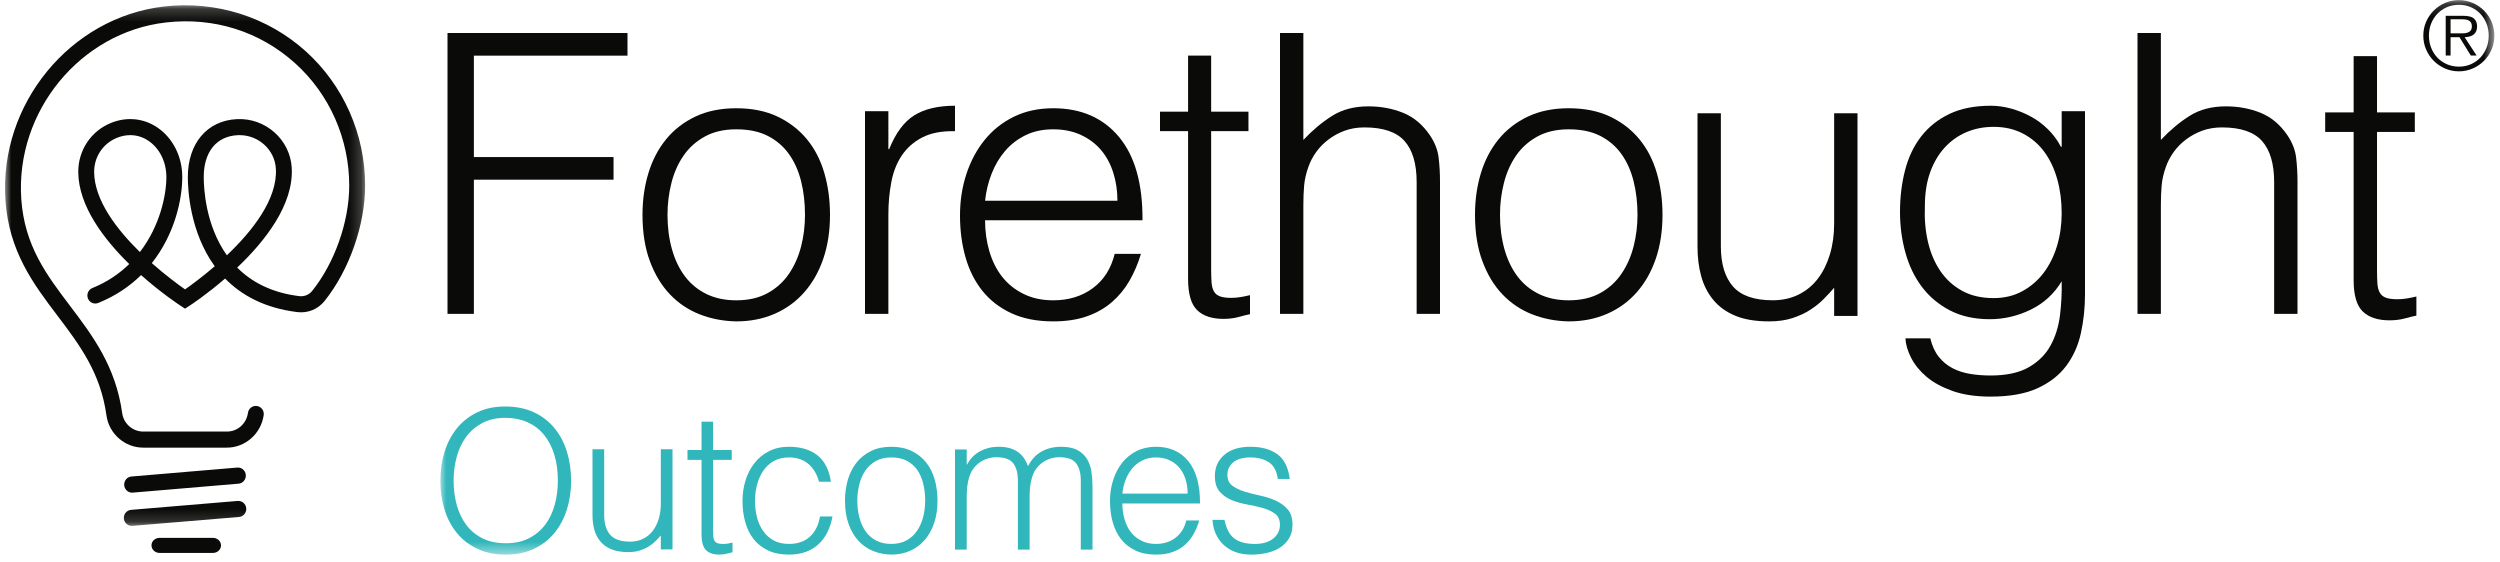 <?xml version="1.0" encoding="UTF-8"?>
<svg width="200px" height="45px" viewBox="0 0 200 45" version="1.1" xmlns="http://www.w3.org/2000/svg" xmlns:xlink="http://www.w3.org/1999/xlink">
    <!-- Generator: Sketch 53.2 (72643) - https://sketchapp.com -->
    <title>Forethought_Outcomes_Logo_Master_Reversed</title>
    <desc>Created with Sketch.</desc>
    <defs>
        <polygon id="path-1" points="0.029 0.175 164.347 0.175 164.347 44.535 0.029 44.535"></polygon>
        <polygon id="path-3" points="0 0.188 28.81 0.188 28.81 41.838 0 41.838"></polygon>
    </defs>
    <g id="Symbols" stroke="none" stroke-width="1" fill="none" fill-rule="evenodd">
        <g id="nav-/-inactive-/-DT-NEW-/-White" transform="translate(-120, -37)">
            <g id="Group-6" transform="translate(120, 26)">
                <g id="Forethought_Outcomes_Logo_Master_Teal" transform="translate(0, -0)">
                    <polyline id="Fill-1" fill="#0A0B09" points="35.8 36.109 35.8 13.641 50.2 13.641 50.2 15.452 37.91 15.452 37.91 23.565 49.083 23.565 49.083 25.375 37.91 25.375 37.91 36.109 35.8 36.109"></polyline>
                    <path d="M58.901,36.711 C57.858,36.69 56.884,36.503 55.979,36.149 C55.072,35.795 54.28,35.265 53.603,34.556 C52.926,33.849 52.39,32.964 51.994,31.902 C51.598,30.84 51.4,29.601 51.4,28.185 C51.4,26.999 51.557,25.889 51.87,24.859 C52.181,23.829 52.651,22.928 53.275,22.158 C53.9,21.388 54.682,20.779 55.618,20.331 C56.557,19.884 57.651,19.66 58.901,19.66 C60.17,19.66 61.274,19.884 62.212,20.331 C63.15,20.779 63.93,21.383 64.556,22.143 C65.181,22.903 65.645,23.803 65.947,24.844 C66.249,25.885 66.4,26.999 66.4,28.185 C66.4,29.476 66.223,30.642 65.868,31.684 C65.514,32.725 65.009,33.62 64.353,34.369 C63.697,35.119 62.905,35.697 61.978,36.102 C61.05,36.508 60.025,36.711 58.901,36.711 M64.399,28.185 C64.399,27.228 64.296,26.332 64.088,25.499 C63.879,24.667 63.556,23.943 63.119,23.329 C62.682,22.715 62.118,22.231 61.431,21.877 C60.744,21.523 59.901,21.346 58.901,21.346 C57.92,21.346 57.082,21.539 56.385,21.924 C55.687,22.309 55.118,22.819 54.682,23.454 C54.244,24.089 53.921,24.818 53.713,25.641 C53.505,26.463 53.4,27.311 53.4,28.185 C53.4,29.185 53.52,30.106 53.76,30.95 C53.999,31.793 54.347,32.516 54.806,33.12 C55.264,33.724 55.838,34.192 56.526,34.526 C57.213,34.859 58.004,35.025 58.901,35.025 C59.879,35.025 60.717,34.832 61.416,34.447 C62.113,34.062 62.682,33.547 63.119,32.901 C63.556,32.256 63.879,31.527 64.088,30.715 C64.296,29.903 64.399,29.06 64.399,28.185" id="Fill-2" fill="#0A0B09"></path>
                    <path d="M71.07,36.109 L69.2,36.109 L69.2,19.897 L71.07,19.897 L71.07,22.933 L71.133,22.933 C71.652,21.64 72.321,20.738 73.143,20.225 C73.964,19.715 75.049,19.459 76.4,19.459 L76.4,21.493 C75.34,21.473 74.467,21.64 73.781,21.994 C73.097,22.349 72.551,22.829 72.146,23.434 C71.74,24.039 71.46,24.754 71.304,25.578 C71.148,26.402 71.07,27.263 71.07,28.159 L71.07,36.109" id="Fill-3" fill="#0A0B09"></path>
                    <path d="M78.805,28.623 C78.805,29.498 78.92,30.325 79.15,31.106 C79.38,31.886 79.718,32.563 80.167,33.136 C80.617,33.708 81.186,34.167 81.875,34.51 C82.565,34.853 83.358,35.025 84.256,35.025 C85.489,35.025 86.543,34.703 87.421,34.057 C88.298,33.412 88.883,32.496 89.175,31.308 L91.275,31.308 C91.044,32.079 90.741,32.793 90.365,33.448 C89.99,34.104 89.52,34.677 88.956,35.165 C88.392,35.655 87.723,36.035 86.95,36.306 C86.177,36.576 85.28,36.711 84.256,36.711 C82.961,36.711 81.844,36.492 80.904,36.055 C79.964,35.619 79.191,35.02 78.586,34.26 C77.98,33.5 77.531,32.605 77.239,31.575 C76.946,30.543 76.8,29.435 76.8,28.248 C76.8,27.061 76.972,25.948 77.317,24.906 C77.662,23.865 78.152,22.955 78.79,22.173 C79.426,21.393 80.204,20.778 81.123,20.331 C82.043,19.884 83.086,19.66 84.256,19.66 C86.491,19.66 88.246,20.425 89.52,21.955 C90.794,23.486 91.42,25.708 91.4,28.623 L78.805,28.623 Z M89.394,27.061 C89.394,26.27 89.285,25.525 89.065,24.828 C88.847,24.131 88.522,23.527 88.095,23.017 C87.667,22.507 87.129,22.1 86.481,21.799 C85.833,21.498 85.092,21.346 84.256,21.346 C83.421,21.346 82.685,21.502 82.048,21.815 C81.411,22.127 80.867,22.544 80.419,23.064 C79.97,23.584 79.609,24.188 79.338,24.876 C79.066,25.562 78.888,26.292 78.805,27.061 L89.394,27.061 L89.394,27.061 Z" id="Fill-4" fill="#0A0B09"></path>
                    <path d="M100,36.137 C99.774,36.178 99.477,36.251 99.107,36.355 C98.738,36.458 98.328,36.511 97.877,36.511 C96.954,36.511 96.251,36.277 95.769,35.81 C95.287,35.342 95.046,34.506 95.046,33.301 L95.046,21.491 L92.8,21.491 L92.8,19.934 L95.046,19.934 L95.046,15.447 L96.892,15.447 L96.892,19.934 L99.877,19.934 L99.877,21.491 L96.892,21.491 L96.892,32.553 C96.892,32.948 96.903,33.291 96.923,33.582 C96.943,33.873 97.005,34.112 97.107,34.299 C97.21,34.486 97.369,34.621 97.585,34.703 C97.8,34.787 98.102,34.829 98.492,34.829 C98.738,34.829 98.989,34.808 99.246,34.766 C99.502,34.724 99.753,34.672 100,34.61 L100,36.137" id="Fill-5" fill="#0A0B09"></path>
                    <path d="M102.4,36.109 L102.4,13.641 L104.269,13.641 L104.269,22.192 C105.016,21.402 105.79,20.756 106.589,20.258 C107.388,19.758 108.348,19.508 109.47,19.508 C110.467,19.508 111.39,19.68 112.241,20.022 C113.093,20.366 113.809,20.964 114.391,21.818 C114.785,22.4 115.018,22.998 115.091,23.612 C115.164,24.225 115.2,24.865 115.2,25.531 L115.2,36.109 L113.332,36.109 L113.332,25.562 C113.332,24.106 113.009,23.014 112.366,22.285 C111.723,21.558 110.653,21.193 109.158,21.193 C108.577,21.193 108.047,21.282 107.57,21.458 C107.092,21.636 106.662,21.87 106.278,22.161 C105.893,22.453 105.566,22.785 105.297,23.159 C105.027,23.534 104.819,23.929 104.674,24.344 C104.487,24.865 104.373,25.365 104.331,25.843 C104.289,26.321 104.269,26.842 104.269,27.402 L104.269,36.109 L102.4,36.109" id="Fill-6" fill="#0A0B09"></path>
                    <path d="M125.499,36.711 C124.458,36.69 123.484,36.503 122.578,36.149 C121.672,35.795 120.88,35.265 120.203,34.556 C119.525,33.849 118.989,32.964 118.594,31.902 C118.198,30.84 118,29.601 118,28.185 C118,26.999 118.157,25.889 118.469,24.859 C118.781,23.829 119.25,22.928 119.875,22.158 C120.5,21.388 121.281,20.779 122.219,20.331 C123.156,19.884 124.25,19.66 125.499,19.66 C126.77,19.66 127.875,19.884 128.812,20.331 C129.75,20.779 130.531,21.383 131.155,22.143 C131.781,22.903 132.245,23.803 132.546,24.844 C132.848,25.885 133,26.999 133,28.185 C133,29.476 132.822,30.642 132.468,31.684 C132.114,32.725 131.609,33.62 130.952,34.369 C130.297,35.119 129.504,35.697 128.578,36.102 C127.651,36.508 126.625,36.711 125.499,36.711 M131,28.185 C131,27.228 130.895,26.332 130.687,25.499 C130.479,24.667 130.156,23.943 129.718,23.329 C129.281,22.715 128.718,22.231 128.031,21.877 C127.343,21.523 126.5,21.346 125.499,21.346 C124.52,21.346 123.682,21.539 122.984,21.924 C122.286,22.309 121.719,22.819 121.281,23.454 C120.844,24.089 120.521,24.818 120.313,25.641 C120.104,26.463 120,27.311 120,28.185 C120,29.185 120.12,30.106 120.36,30.95 C120.599,31.793 120.948,32.516 121.406,33.12 C121.864,33.724 122.437,34.192 123.125,34.526 C123.812,34.859 124.604,35.025 125.499,35.025 C126.479,35.025 127.317,34.832 128.016,34.447 C128.713,34.062 129.281,33.547 129.718,32.901 C130.156,32.256 130.479,31.527 130.687,30.715 C130.895,29.903 131,29.06 131,28.185" id="Fill-7" fill="#0A0B09"></path>
                    <path d="M146.732,20.061 L148.6,20.061 L148.6,36.273 L146.732,36.273 L146.732,34.02 C146.482,34.312 146.202,34.615 145.89,34.927 C145.58,35.24 145.221,35.527 144.816,35.788 C144.412,36.05 143.939,36.268 143.399,36.446 C142.858,36.623 142.236,36.711 141.53,36.711 C140.451,36.711 139.547,36.56 138.821,36.258 C138.094,35.956 137.508,35.533 137.062,34.99 C136.615,34.447 136.293,33.816 136.096,33.096 C135.898,32.377 135.8,31.589 135.8,30.733 L135.8,20.061 L137.669,20.061 L137.669,30.702 C137.669,32.101 137.99,33.17 138.634,33.91 C139.278,34.651 140.336,35.022 141.81,35.022 C142.578,35.022 143.269,34.87 143.882,34.568 C144.495,34.265 145.008,33.843 145.424,33.3 C145.839,32.758 146.16,32.111 146.389,31.359 C146.617,30.609 146.732,29.785 146.732,28.887 L146.732,20.061" id="Fill-8" fill="#0A0B09"></path>
                    <path d="M164.934,19.897 L166.8,19.897 L166.8,34.534 C166.8,35.619 166.691,36.656 166.473,37.647 C166.256,38.636 165.867,39.507 165.307,40.258 C164.748,41.009 163.981,41.608 163.007,42.057 C162.032,42.504 160.778,42.729 159.244,42.729 C158.063,42.729 157.047,42.578 156.197,42.276 C155.347,41.973 154.653,41.593 154.114,41.134 C153.575,40.675 153.165,40.169 152.886,39.617 C152.606,39.064 152.455,38.548 152.435,38.069 L154.425,38.069 C154.57,38.673 154.798,39.168 155.109,39.554 C155.42,39.94 155.787,40.242 156.212,40.461 C156.637,40.68 157.109,40.831 157.628,40.915 C158.145,40.998 158.684,41.04 159.244,41.04 C160.508,41.04 161.525,40.822 162.292,40.384 C163.058,39.945 163.639,39.371 164.032,38.663 C164.426,37.954 164.68,37.151 164.794,36.255 C164.908,35.358 164.955,34.441 164.934,33.502 C164.333,34.503 163.509,35.259 162.462,35.77 C161.416,36.28 160.322,36.536 159.182,36.536 C157.958,36.536 156.897,36.302 155.995,35.832 C155.093,35.363 154.348,34.738 153.757,33.956 C153.165,33.174 152.725,32.262 152.435,31.219 C152.145,30.177 152,29.092 152,27.966 C152,26.778 152.134,25.662 152.405,24.62 C152.673,23.577 153.104,22.675 153.694,21.914 C154.285,21.153 155.036,20.554 155.949,20.116 C156.861,19.678 157.969,19.459 159.275,19.459 C159.793,19.459 160.322,19.533 160.861,19.678 C161.4,19.824 161.923,20.033 162.431,20.304 C162.939,20.575 163.405,20.918 163.831,21.336 C164.255,21.753 164.603,22.222 164.872,22.743 L164.934,22.743 L164.934,19.897 Z M164.934,28.06 C164.934,27.08 164.815,26.168 164.576,25.323 C164.338,24.478 163.99,23.749 163.535,23.134 C163.079,22.519 162.509,22.034 161.825,21.68 C161.141,21.325 160.364,21.148 159.493,21.148 C158.705,21.148 157.98,21.289 157.317,21.57 C156.653,21.852 156.073,22.264 155.575,22.805 C155.078,23.348 154.689,24.01 154.409,24.792 C154.13,25.574 153.99,26.476 153.99,27.497 C153.948,28.519 154.031,29.473 154.239,30.359 C154.446,31.245 154.777,32.021 155.233,32.689 C155.689,33.357 156.27,33.883 156.975,34.268 C157.679,34.655 158.519,34.848 159.493,34.848 C160.343,34.848 161.105,34.665 161.779,34.3 C162.452,33.935 163.022,33.445 163.489,32.83 C163.955,32.214 164.313,31.496 164.562,30.671 C164.81,29.849 164.934,28.978 164.934,28.06 L164.934,28.06 Z" id="Fill-9" fill="#0A0B09"></path>
                    <path d="M171,36.109 L171,13.641 L172.87,13.641 L172.87,22.192 C173.616,21.402 174.39,20.756 175.189,20.258 C175.988,19.758 176.949,19.508 178.07,19.508 C179.066,19.508 179.99,19.68 180.841,20.022 C181.693,20.366 182.409,20.964 182.991,21.818 C183.385,22.4 183.618,22.998 183.691,23.612 C183.763,24.225 183.8,24.865 183.8,25.531 L183.8,36.109 L181.932,36.109 L181.932,25.562 C181.932,24.106 181.609,23.014 180.966,22.285 C180.323,21.558 179.254,21.193 177.759,21.193 C177.177,21.193 176.648,21.282 176.17,21.458 C175.693,21.636 175.262,21.87 174.878,22.161 C174.493,22.453 174.166,22.785 173.897,23.159 C173.627,23.534 173.419,23.929 173.274,24.344 C173.087,24.865 172.973,25.365 172.932,25.843 C172.89,26.321 172.87,26.842 172.87,27.402 L172.87,36.109 L171,36.109" id="Fill-10" fill="#0A0B09"></path>
                    <g id="Group-15" stroke-width="1" transform="translate(35.2, 10.833)">
                        <mask id="mask-2" fill="white">
                            <use xlink:href="#path-1"></use>
                        </mask>
                        <g id="Clip-12"></g>
                        <path d="M158.111,25.418 C157.882,25.46 157.58,25.533 157.206,25.637 C156.832,25.741 156.417,25.793 155.959,25.793 C155.024,25.793 154.311,25.559 153.824,25.09 C153.335,24.621 153.091,23.782 153.091,22.573 L153.091,10.724 L150.815,10.724 L150.815,9.16 L153.091,9.16 L153.091,4.659 L154.962,4.659 L154.962,9.16 L157.986,9.16 L157.986,10.724 L154.962,10.724 L154.962,21.823 C154.962,22.219 154.972,22.563 154.993,22.855 C155.013,23.147 155.076,23.386 155.18,23.574 C155.284,23.762 155.445,23.897 155.663,23.98 C155.882,24.064 156.187,24.106 156.583,24.106 C156.832,24.106 157.087,24.085 157.347,24.043 C157.606,24.001 157.861,23.949 158.111,23.887 L158.111,25.418" id="Fill-11" fill="#0A0B09" mask="url(#mask-2)"></path>
                        <path d="M161.513,5.874 C161.118,5.874 160.748,5.799 160.403,5.648 C160.058,5.498 159.758,5.294 159.5,5.036 C159.243,4.778 159.039,4.475 158.889,4.129 C158.738,3.784 158.665,3.412 158.665,3.017 C158.665,2.625 158.738,2.257 158.889,1.912 C159.039,1.566 159.243,1.265 159.5,1.01 C159.758,0.754 160.058,0.551 160.403,0.4 C160.748,0.25 161.118,0.175 161.513,0.175 C161.903,0.175 162.27,0.25 162.616,0.4 C162.96,0.551 163.261,0.754 163.519,1.01 C163.776,1.265 163.979,1.566 164.126,1.912 C164.273,2.257 164.348,2.625 164.348,3.017 C164.348,3.412 164.273,3.784 164.126,4.129 C163.979,4.475 163.776,4.778 163.519,5.036 C163.261,5.294 162.96,5.498 162.616,5.648 C162.27,5.799 161.903,5.874 161.513,5.874 L161.513,5.874 Z M161.513,5.498 C161.858,5.498 162.177,5.434 162.469,5.306 C162.762,5.178 163.012,5.003 163.222,4.78 C163.433,4.557 163.598,4.295 163.718,3.994 C163.838,3.693 163.898,3.368 163.898,3.017 C163.898,2.671 163.838,2.347 163.718,2.047 C163.598,1.746 163.433,1.485 163.222,1.265 C163.012,1.044 162.762,0.87 162.469,0.742 C162.177,0.614 161.858,0.551 161.513,0.551 C161.169,0.551 160.849,0.614 160.553,0.742 C160.258,0.87 160.005,1.044 159.792,1.265 C159.58,1.485 159.414,1.746 159.294,2.047 C159.174,2.347 159.114,2.671 159.114,3.017 C159.114,3.368 159.174,3.693 159.294,3.994 C159.414,4.295 159.58,4.557 159.792,4.78 C160.005,5.003 160.258,5.178 160.553,5.306 C160.849,5.434 161.169,5.498 161.513,5.498 L161.513,5.498 Z M162.93,4.611 L162.465,4.611 L161.558,3.145 L160.846,3.145 L160.846,4.611 L160.456,4.611 L160.456,1.43 L161.843,1.43 C162.263,1.43 162.556,1.506 162.721,1.656 C162.885,1.806 162.967,2.012 162.967,2.272 C162.967,2.427 162.943,2.561 162.893,2.671 C162.843,2.781 162.772,2.87 162.683,2.938 C162.593,3.005 162.487,3.056 162.364,3.088 C162.242,3.121 162.11,3.139 161.971,3.145 L162.93,4.611 Z M161.438,2.836 L161.798,2.836 C161.928,2.836 162.049,2.821 162.162,2.791 C162.274,2.761 162.366,2.706 162.439,2.625 C162.511,2.546 162.548,2.425 162.548,2.264 C162.548,2.14 162.524,2.041 162.477,1.968 C162.429,1.895 162.368,1.84 162.293,1.803 C162.218,1.765 162.133,1.74 162.038,1.727 C161.942,1.715 161.848,1.708 161.753,1.708 L160.846,1.708 L160.846,2.836 L161.438,2.836 L161.438,2.836 Z" id="Fill-13" fill="#0A0B09" mask="url(#mask-2)"></path>
                        <path d="M0.029,38.626 C0.029,37.803 0.14,37.032 0.364,36.312 C0.588,35.593 0.917,34.966 1.355,34.429 C1.791,33.893 2.331,33.467 2.976,33.155 C3.619,32.842 4.363,32.686 5.204,32.686 C6.078,32.686 6.844,32.84 7.504,33.147 C8.163,33.455 8.715,33.877 9.156,34.413 C9.598,34.95 9.93,35.581 10.154,36.305 C10.377,37.03 10.489,37.803 10.489,38.626 C10.489,39.439 10.377,40.203 10.154,40.916 C9.93,41.63 9.601,42.255 9.164,42.792 C8.728,43.329 8.182,43.753 7.528,44.066 C6.873,44.379 6.114,44.535 5.252,44.535 C4.388,44.535 3.63,44.379 2.976,44.066 C2.32,43.753 1.775,43.329 1.339,42.792 C0.902,42.255 0.575,41.63 0.357,40.916 C0.138,40.203 0.029,39.439 0.029,38.626 M5.267,43.628 C5.994,43.628 6.621,43.491 7.145,43.214 C7.67,42.938 8.102,42.571 8.439,42.112 C8.777,41.653 9.027,41.122 9.187,40.517 C9.348,39.913 9.429,39.283 9.429,38.626 C9.429,37.845 9.333,37.144 9.141,36.524 C8.948,35.904 8.67,35.374 8.307,34.937 C7.943,34.499 7.501,34.166 6.982,33.937 C6.461,33.708 5.88,33.593 5.235,33.593 C4.519,33.593 3.898,33.733 3.373,34.014 C2.848,34.296 2.416,34.669 2.079,35.132 C1.741,35.596 1.492,36.13 1.331,36.735 C1.17,37.339 1.089,37.97 1.089,38.626 C1.089,39.293 1.17,39.929 1.331,40.533 C1.492,41.138 1.741,41.669 2.079,42.127 C2.416,42.586 2.848,42.951 3.373,43.222 C3.898,43.493 4.529,43.628 5.267,43.628" id="Fill-14" fill="#30B6BB" mask="url(#mask-2)"></path>
                    </g>
                    <path d="M52.866,46.942 L53.8,46.942 L53.8,54.951 L52.866,54.951 L52.866,53.837 C52.741,53.982 52.601,54.131 52.445,54.285 C52.29,54.44 52.111,54.582 51.908,54.71 C51.706,54.84 51.469,54.948 51.2,55.036 C50.93,55.123 50.618,55.167 50.265,55.167 C49.725,55.167 49.274,55.093 48.91,54.943 C48.547,54.793 48.254,54.585 48.031,54.317 C47.808,54.049 47.646,53.738 47.548,53.382 C47.449,53.026 47.4,52.637 47.4,52.214 L47.4,46.942 L48.334,46.942 L48.334,52.199 C48.334,52.889 48.496,53.417 48.817,53.784 C49.139,54.15 49.669,54.332 50.406,54.332 C50.789,54.332 51.134,54.258 51.441,54.108 C51.747,53.959 52.004,53.75 52.212,53.482 C52.419,53.214 52.58,52.894 52.695,52.523 C52.808,52.152 52.866,51.746 52.866,51.302 L52.866,46.942" id="Fill-16" fill="#30B6BB"></path>
                    <path d="M58.6,55.179 C58.487,55.2 58.338,55.237 58.154,55.289 C57.969,55.342 57.764,55.368 57.538,55.368 C57.077,55.368 56.726,55.25 56.485,55.014 C56.243,54.778 56.123,54.356 56.123,53.748 L56.123,47.787 L55,47.787 L55,47 L56.123,47 L56.123,44.736 L57.046,44.736 L57.046,47 L58.538,47 L58.538,47.787 L57.046,47.787 L57.046,53.37 C57.046,53.57 57.051,53.743 57.062,53.889 C57.072,54.036 57.102,54.157 57.154,54.251 C57.205,54.346 57.284,54.414 57.392,54.456 C57.5,54.498 57.651,54.518 57.846,54.518 C57.969,54.518 58.094,54.508 58.223,54.487 C58.351,54.466 58.477,54.44 58.6,54.408 L58.6,55.179" id="Fill-17" fill="#30B6BB"></path>
                    <path d="M65.523,49.538 C65.355,48.927 65.069,48.45 64.663,48.108 C64.257,47.766 63.741,47.594 63.117,47.594 C62.638,47.594 62.227,47.695 61.883,47.895 C61.539,48.095 61.258,48.361 61.039,48.693 C60.821,49.024 60.659,49.398 60.556,49.814 C60.451,50.231 60.399,50.65 60.399,51.07 C60.399,51.502 60.449,51.924 60.548,52.334 C60.646,52.745 60.805,53.114 61.024,53.44 C61.243,53.768 61.524,54.027 61.867,54.222 C62.211,54.417 62.627,54.514 63.117,54.514 C63.814,54.514 64.374,54.32 64.796,53.93 C65.217,53.54 65.486,53.004 65.6,52.319 L66.6,52.319 C66.516,52.772 66.383,53.185 66.201,53.559 C66.019,53.933 65.785,54.255 65.498,54.523 C65.212,54.791 64.871,55 64.476,55.147 C64.08,55.295 63.627,55.368 63.117,55.368 C62.471,55.368 61.915,55.257 61.446,55.036 C60.977,54.814 60.591,54.512 60.29,54.128 C59.987,53.743 59.764,53.288 59.618,52.761 C59.472,52.234 59.4,51.671 59.4,51.07 C59.4,50.502 59.48,49.957 59.641,49.435 C59.803,48.914 60.04,48.454 60.353,48.053 C60.665,47.653 61.052,47.334 61.516,47.097 C61.979,46.86 62.512,46.742 63.117,46.742 C64.054,46.742 64.811,46.968 65.39,47.421 C65.967,47.874 66.329,48.579 66.475,49.538 L65.523,49.538" id="Fill-18" fill="#30B6BB"></path>
                    <path d="M71.3,55.368 C70.786,55.357 70.306,55.262 69.859,55.084 C69.411,54.904 69.02,54.636 68.687,54.278 C68.352,53.92 68.088,53.472 67.893,52.935 C67.697,52.398 67.6,51.772 67.6,51.055 C67.6,50.454 67.677,49.894 67.831,49.372 C67.985,48.851 68.216,48.396 68.524,48.006 C68.833,47.616 69.218,47.308 69.681,47.082 C70.144,46.855 70.684,46.742 71.3,46.742 C71.927,46.742 72.472,46.855 72.934,47.082 C73.397,47.308 73.783,47.614 74.09,47.998 C74.399,48.382 74.628,48.838 74.776,49.364 C74.925,49.891 75,50.454 75,51.055 C75,51.708 74.913,52.298 74.738,52.824 C74.563,53.351 74.314,53.804 73.991,54.182 C73.667,54.562 73.276,54.854 72.819,55.06 C72.361,55.265 71.855,55.368 71.3,55.368 M74.014,51.055 C74.014,50.571 73.962,50.117 73.859,49.697 C73.756,49.275 73.597,48.909 73.381,48.598 C73.166,48.288 72.888,48.043 72.548,47.864 C72.209,47.684 71.794,47.595 71.3,47.595 C70.816,47.595 70.403,47.693 70.059,47.887 C69.715,48.082 69.435,48.34 69.218,48.661 C69.003,48.983 68.844,49.351 68.741,49.767 C68.637,50.183 68.586,50.613 68.586,51.055 C68.586,51.561 68.646,52.027 68.764,52.453 C68.882,52.88 69.055,53.246 69.281,53.552 C69.506,53.857 69.789,54.094 70.128,54.262 C70.467,54.431 70.858,54.514 71.3,54.514 C71.783,54.514 72.196,54.417 72.541,54.222 C72.885,54.028 73.166,53.767 73.381,53.44 C73.597,53.114 73.756,52.745 73.859,52.334 C73.962,51.924 74.014,51.497 74.014,51.055" id="Fill-19" fill="#30B6BB"></path>
                    <path d="M77.337,54.967 L76.4,54.967 L76.4,46.958 L77.337,46.958 L77.337,48.164 L77.368,48.164 C77.608,47.7 77.952,47.348 78.4,47.105 C78.847,46.863 79.337,46.742 79.869,46.742 C80.244,46.742 80.561,46.783 80.822,46.865 C81.082,46.948 81.304,47.058 81.486,47.198 C81.668,47.337 81.819,47.499 81.939,47.685 C82.059,47.871 82.16,48.071 82.244,48.288 C82.514,47.762 82.877,47.373 83.33,47.121 C83.783,46.868 84.302,46.742 84.885,46.742 C85.437,46.742 85.877,46.832 86.205,47.012 C86.533,47.193 86.786,47.43 86.963,47.724 C87.14,48.018 87.257,48.355 87.314,48.736 C87.371,49.118 87.4,49.509 87.4,49.911 L87.4,54.967 L86.463,54.967 L86.463,49.431 C86.463,48.855 86.34,48.402 86.095,48.071 C85.85,47.741 85.395,47.577 84.729,47.577 C84.385,47.577 84.054,47.651 83.736,47.801 C83.418,47.95 83.139,48.179 82.9,48.49 C82.795,48.623 82.709,48.78 82.642,48.96 C82.574,49.141 82.52,49.329 82.478,49.524 C82.437,49.721 82.408,49.916 82.392,50.112 C82.376,50.308 82.369,50.489 82.369,50.653 L82.369,54.967 L81.431,54.967 L81.431,49.431 C81.431,48.855 81.309,48.402 81.064,48.071 C80.819,47.741 80.363,47.577 79.697,47.577 C79.353,47.577 79.023,47.651 78.704,47.801 C78.387,47.95 78.107,48.179 77.868,48.49 C77.764,48.623 77.678,48.78 77.611,48.96 C77.543,49.141 77.488,49.329 77.447,49.524 C77.405,49.721 77.376,49.916 77.361,50.112 C77.345,50.308 77.337,50.489 77.337,50.653 L77.337,54.967" id="Fill-20" fill="#30B6BB"></path>
                    <path d="M89.789,51.276 C89.789,51.718 89.846,52.137 89.96,52.532 C90.072,52.927 90.24,53.27 90.461,53.559 C90.683,53.849 90.964,54.08 91.304,54.254 C91.643,54.427 92.035,54.514 92.478,54.514 C93.085,54.514 93.605,54.352 94.037,54.025 C94.47,53.699 94.758,53.235 94.903,52.635 L95.938,52.635 C95.824,53.025 95.676,53.385 95.49,53.717 C95.305,54.049 95.073,54.338 94.795,54.586 C94.516,54.834 94.187,55.026 93.805,55.162 C93.425,55.3 92.982,55.368 92.478,55.368 C91.838,55.368 91.288,55.258 90.825,55.036 C90.361,54.814 89.98,54.512 89.681,54.128 C89.382,53.743 89.161,53.291 89.017,52.769 C88.872,52.248 88.8,51.687 88.8,51.086 C88.8,50.486 88.885,49.922 89.056,49.396 C89.226,48.87 89.467,48.408 89.781,48.013 C90.096,47.619 90.479,47.308 90.933,47.082 C91.386,46.855 91.9,46.742 92.478,46.742 C93.58,46.742 94.445,47.129 95.073,47.903 C95.7,48.677 96.009,49.802 96,51.276 L89.789,51.276 Z M95.011,50.486 C95.011,50.086 94.957,49.71 94.849,49.356 C94.741,49.004 94.58,48.699 94.37,48.44 C94.159,48.183 93.893,47.977 93.574,47.824 C93.255,47.671 92.889,47.595 92.478,47.595 C92.066,47.595 91.703,47.674 91.389,47.832 C91.074,47.989 90.806,48.201 90.585,48.464 C90.363,48.727 90.185,49.032 90.052,49.38 C89.917,49.727 89.831,50.096 89.789,50.486 L95.011,50.486 L95.011,50.486 Z" id="Fill-21" fill="#30B6BB"></path>
                    <path d="M97.957,52.588 C98.103,53.294 98.367,53.792 98.749,54.081 C99.131,54.37 99.677,54.514 100.388,54.514 C100.733,54.514 101.031,54.473 101.282,54.389 C101.533,54.304 101.74,54.191 101.902,54.048 C102.064,53.906 102.187,53.746 102.271,53.567 C102.354,53.388 102.396,53.199 102.396,52.998 C102.396,52.598 102.268,52.301 102.012,52.106 C101.756,51.911 101.434,51.758 101.047,51.648 C100.66,51.537 100.241,51.442 99.792,51.363 C99.342,51.284 98.924,51.166 98.537,51.008 C98.151,50.849 97.829,50.623 97.573,50.328 C97.316,50.034 97.189,49.617 97.189,49.08 C97.189,48.396 97.437,47.835 97.933,47.397 C98.43,46.96 99.134,46.742 100.043,46.742 C100.922,46.742 101.635,46.939 102.184,47.334 C102.733,47.729 103.065,48.391 103.181,49.317 L102.224,49.317 C102.14,48.685 101.902,48.24 101.51,47.982 C101.118,47.724 100.624,47.595 100.028,47.595 C99.431,47.595 98.977,47.724 98.663,47.982 C98.349,48.24 98.192,48.58 98.192,49.001 C98.192,49.37 98.32,49.651 98.576,49.846 C98.833,50.041 99.155,50.199 99.542,50.32 C99.928,50.441 100.346,50.549 100.796,50.644 C101.245,50.739 101.664,50.873 102.051,51.047 C102.438,51.221 102.759,51.456 103.016,51.75 C103.272,52.045 103.4,52.456 103.4,52.982 C103.4,53.372 103.316,53.717 103.149,54.017 C102.982,54.317 102.751,54.567 102.458,54.768 C102.166,54.968 101.818,55.118 101.416,55.218 C101.013,55.318 100.571,55.368 100.091,55.368 C99.609,55.368 99.183,55.297 98.812,55.155 C98.441,55.012 98.124,54.815 97.863,54.562 C97.601,54.309 97.397,54.015 97.251,53.677 C97.104,53.341 97.021,52.977 97,52.588 L97.957,52.588" id="Fill-22" fill="#30B6BB"></path>
                    <g id="Icon/light-bulb" transform="translate(0.4, 11.234)" stroke-width="1">
                        <g id="Group">
                            <path d="M16.636,44 L12.364,44 C12.008,44 11.719,43.73 11.719,43.397 C11.719,43.065 12.008,42.795 12.364,42.795 L16.636,42.795 C16.993,42.795 17.281,43.065 17.281,43.397 C17.281,43.73 16.993,44 16.636,44" id="Fill-23" fill="#0A0B09"></path>
                            <path d="M10.166,39.178 C9.84,39.178 9.564,38.923 9.536,38.584 C9.508,38.229 9.766,37.916 10.114,37.887 L18.583,37.171 C18.933,37.142 19.236,37.406 19.265,37.763 C19.294,38.118 19.035,38.431 18.688,38.46 L10.218,39.176 C10.201,39.178 10.183,39.178 10.166,39.178" id="Fill-24" fill="#0A0B09"></path>
                            <g id="Group-28">
                                <mask id="mask-4" fill="white">
                                    <use xlink:href="#path-3"></use>
                                </mask>
                                <g id="Clip-26"></g>
                                <path d="M10.142,41.838 C9.814,41.838 9.536,41.583 9.508,41.247 C9.479,40.894 9.74,40.583 10.09,40.554 L18.613,39.841 C18.966,39.814 19.271,40.076 19.3,40.43 C19.329,40.784 19.068,41.094 18.719,41.124 L10.195,41.836 C10.177,41.837 10.159,41.838 10.142,41.838" id="Fill-25" fill="#0A0B09" mask="url(#mask-4)"></path>
                                <path d="M10.022,10.577 C9.672,10.577 9.314,10.647 8.959,10.791 C7.837,11.244 7.12,12.323 7.132,13.54 C7.155,15.797 8.949,18.128 10.791,19.929 C12.399,17.842 12.91,15.371 12.91,13.932 C12.91,12.73 12.379,11.649 11.49,11.039 C11.041,10.732 10.54,10.577 10.022,10.577 Z M18.761,10.577 C18.713,10.577 18.664,10.578 18.615,10.58 C16.914,10.663 15.899,11.916 15.899,13.932 C15.899,14.799 16.033,17.775 17.749,20.188 C19.759,18.281 21.815,15.708 21.669,13.255 C21.58,11.75 20.29,10.577 18.761,10.577 Z M17.753,35.577 L11.056,35.577 C9.583,35.577 8.319,34.468 8.116,32.997 C7.643,29.575 5.966,27.36 4.191,25.014 C2.281,22.491 0.306,19.883 0.032,15.752 C-0.478,8.092 5.213,1.154 12.718,0.286 C16.871,-0.196 21.005,1.113 24.064,3.872 C27.08,6.594 28.81,10.508 28.81,14.611 C28.81,17.765 27.535,21.392 25.561,23.851 C25.035,24.505 24.225,24.835 23.39,24.734 C20.747,24.41 18.899,23.37 17.608,22.049 C16.125,23.329 14.88,24.149 14.748,24.234 L14.404,24.458 L14.06,24.234 C13.923,24.145 12.505,23.212 10.887,21.773 C9.985,22.66 8.858,23.437 7.462,24.002 C7.136,24.136 6.766,23.975 6.635,23.645 C6.505,23.316 6.663,22.941 6.989,22.809 C8.184,22.324 9.155,21.655 9.938,20.889 C7.908,18.901 5.888,16.25 5.861,13.553 C5.843,11.801 6.874,10.247 8.488,9.596 C9.753,9.086 11.107,9.224 12.203,9.975 C13.442,10.823 14.182,12.303 14.182,13.932 C14.182,15.693 13.591,18.483 11.746,20.816 C12.867,21.81 13.892,22.558 14.404,22.917 C14.873,22.589 15.77,21.935 16.779,21.066 C14.783,18.32 14.627,14.919 14.627,13.932 C14.627,11.231 16.168,9.412 18.554,9.296 C20.829,9.182 22.805,10.926 22.938,13.178 C23.114,16.134 20.793,19.07 18.576,21.173 C19.699,22.3 21.29,23.181 23.542,23.457 C23.938,23.506 24.324,23.349 24.573,23.039 C26.374,20.797 27.538,17.488 27.538,14.611 C27.538,10.875 25.963,7.31 23.217,4.833 C20.388,2.28 16.712,1.119 12.863,1.564 C6.022,2.355 0.836,8.681 1.301,15.665 C1.55,19.409 3.323,21.752 5.201,24.232 C6.998,26.607 8.856,29.062 9.376,32.819 C9.492,33.658 10.214,34.291 11.056,34.291 L17.753,34.291 C18.607,34.291 19.316,33.661 19.437,32.793 C19.486,32.442 19.806,32.195 20.156,32.246 C20.504,32.296 20.746,32.621 20.696,32.973 C20.489,34.458 19.223,35.577 17.753,35.577 L17.753,35.577 Z" id="Fill-27" fill="#0A0B09" mask="url(#mask-4)"></path>
                            </g>
                        </g>
                    </g>
                </g>
            </g>
        </g>
    </g>
</svg>